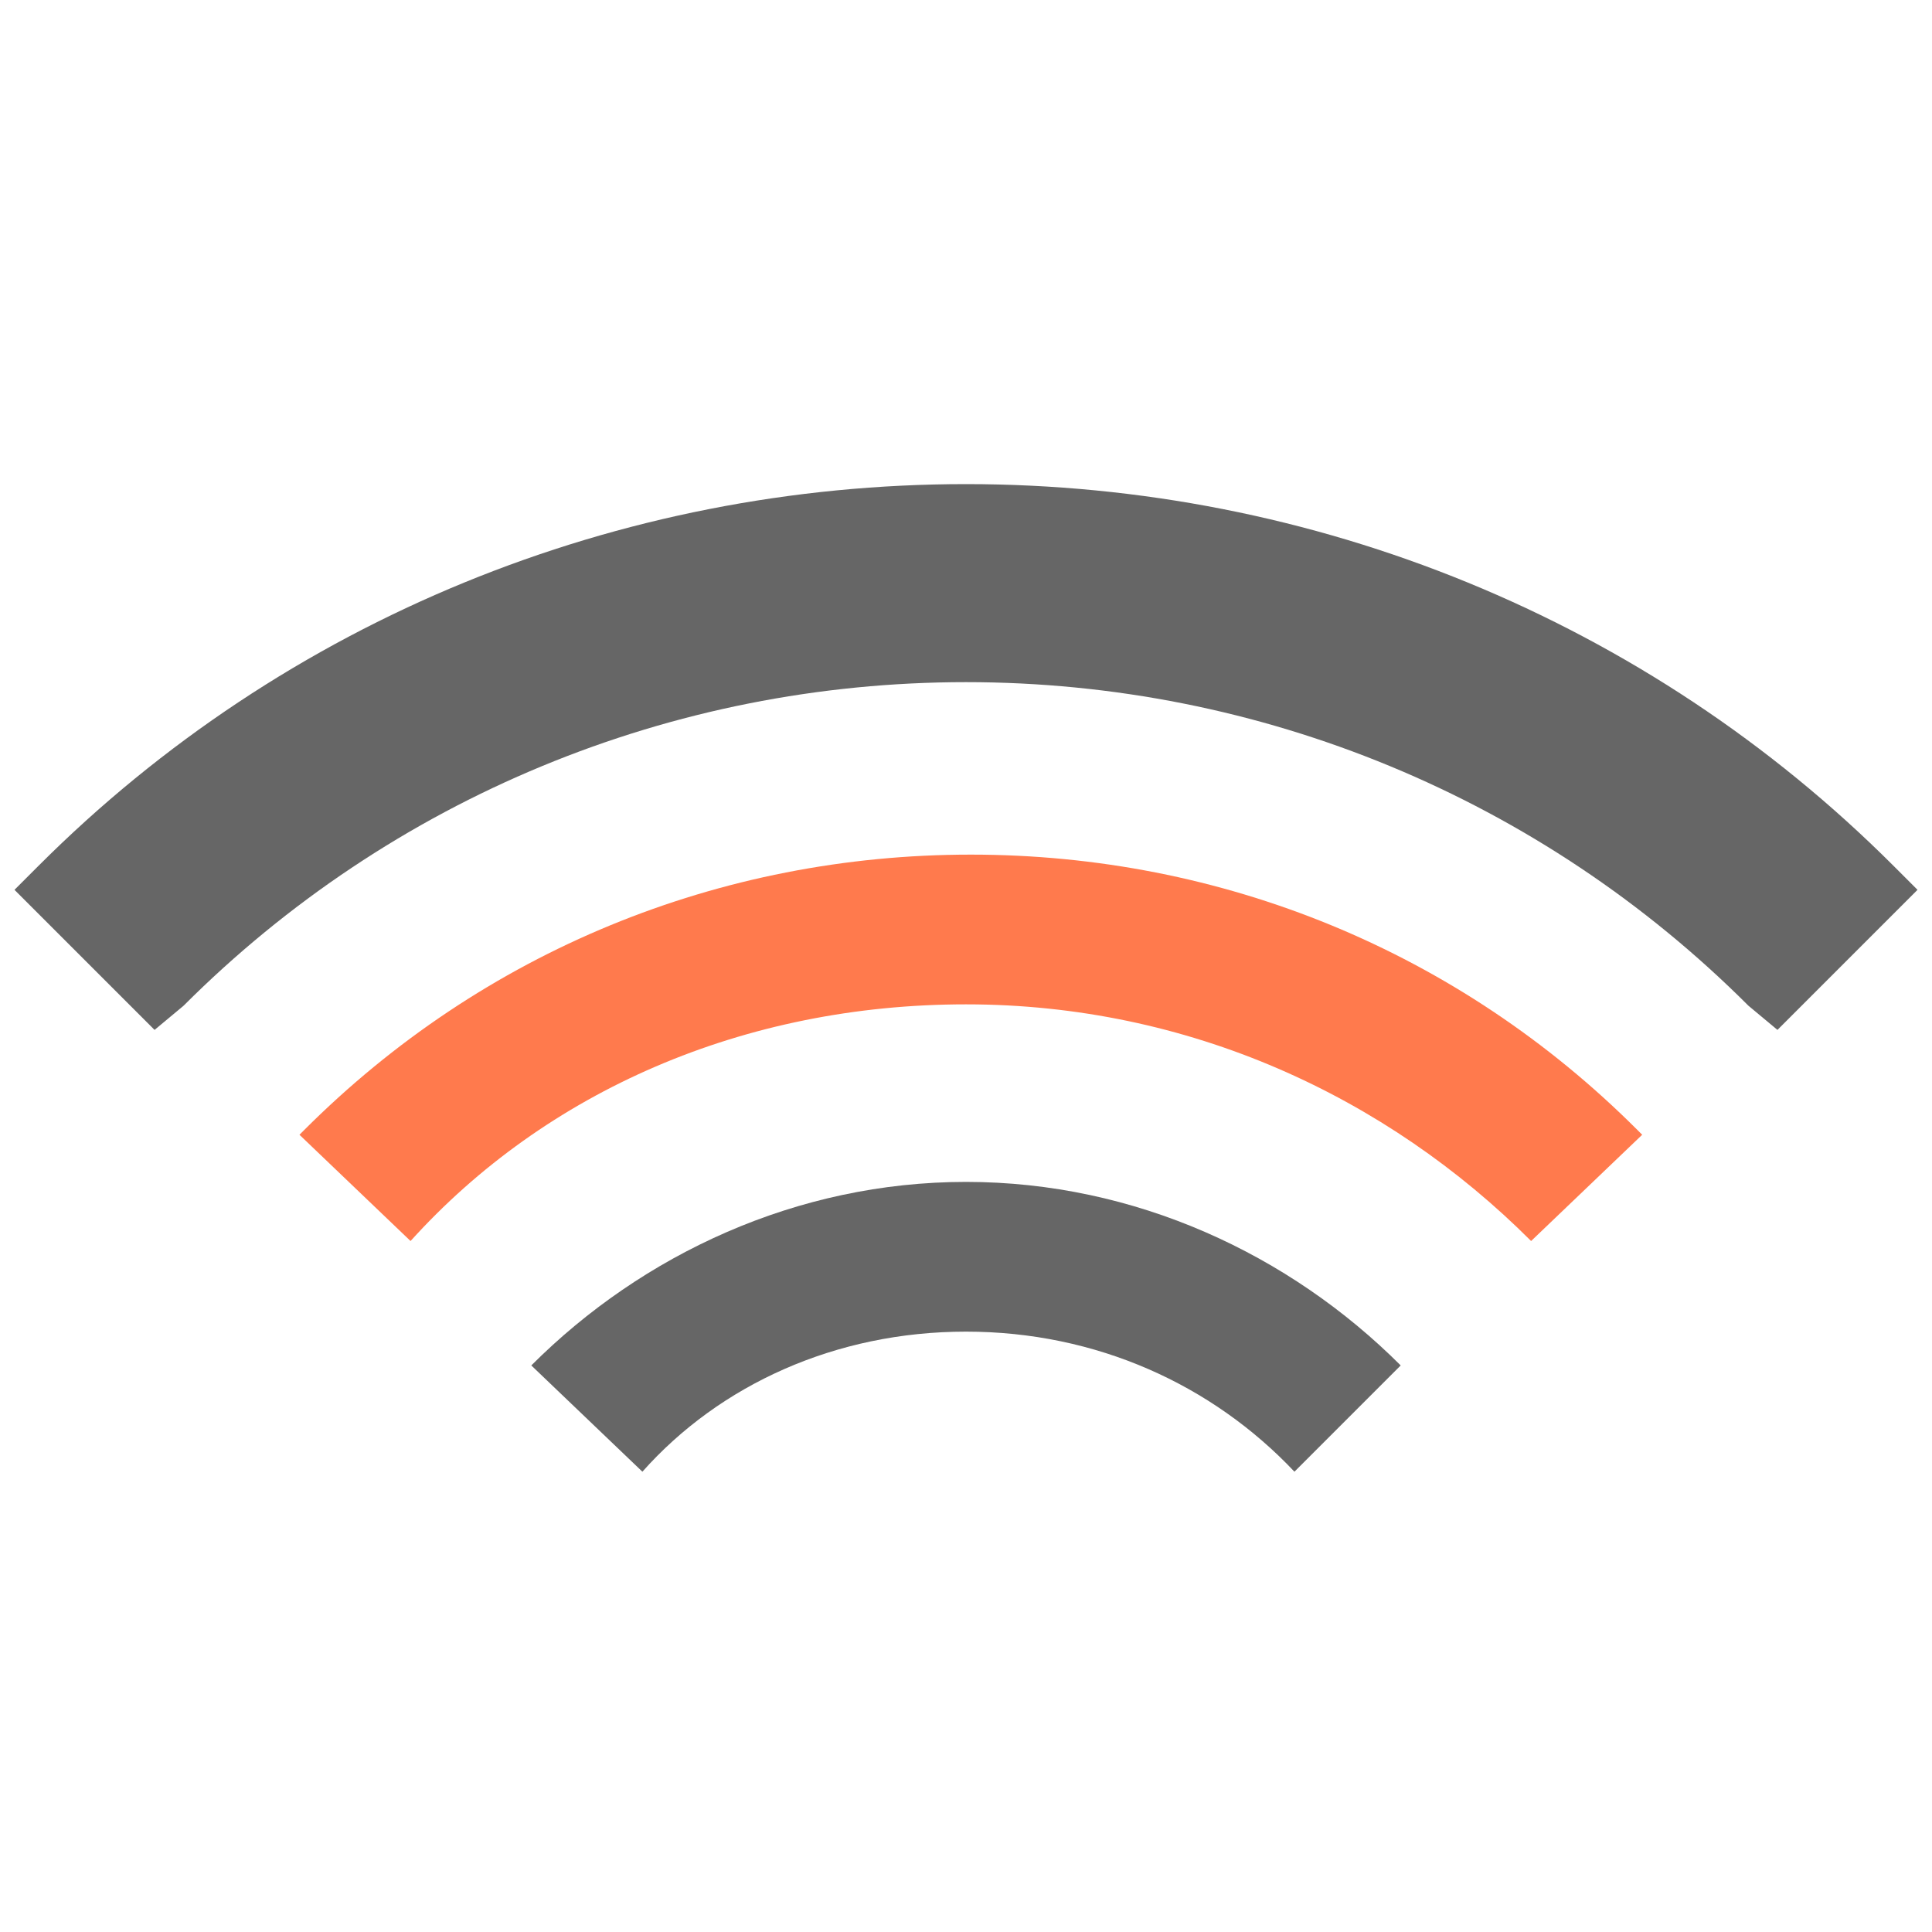 <svg xmlns="http://www.w3.org/2000/svg" viewBox="0 0 40 40">
	<style>
		.v0 { fill: #666 }
		.v1 { fill: #ff7a4d }
		@media (prefers-color-scheme:dark) {
			.v0 { fill: #929292 }
			.v1 { fill: #ff7a4d }
		}
	</style>
	<path class="v0" d="M20 27.57c2.7 0 5.1 1.1 6.8 2.9l2.2-2.2c-2.3-2.3-5.5-3.8-9-3.8s-6.7 1.5-9 3.8l2.3 2.2c1.6-1.8 4-2.9 6.7-2.9" />
	<path class="v1" d="M20 20.794c4.6 0 8.7 1.9 11.7 4.9l2.3-2.2-.1-.1c-3.7-3.7-8.6-5.7-13.8-5.7s-10.1 2-13.8 5.7l-.1.1 2.3 2.2c2.8-3.1 6.9-4.9 11.5-4.9" />
	<path class="v0" d="M20 14.123c-6.1 0-11.9 2.4-16.2 6.7l-.6.5-2.9-2.9.5-.5c5.1-5.1 12-7.9 19.2-7.9s14.1 2.8 19.2 7.9l.5.5-2.9 2.9-.6-.5c-4.3-4.3-10.1-6.7-16.2-6.7" />
</svg>